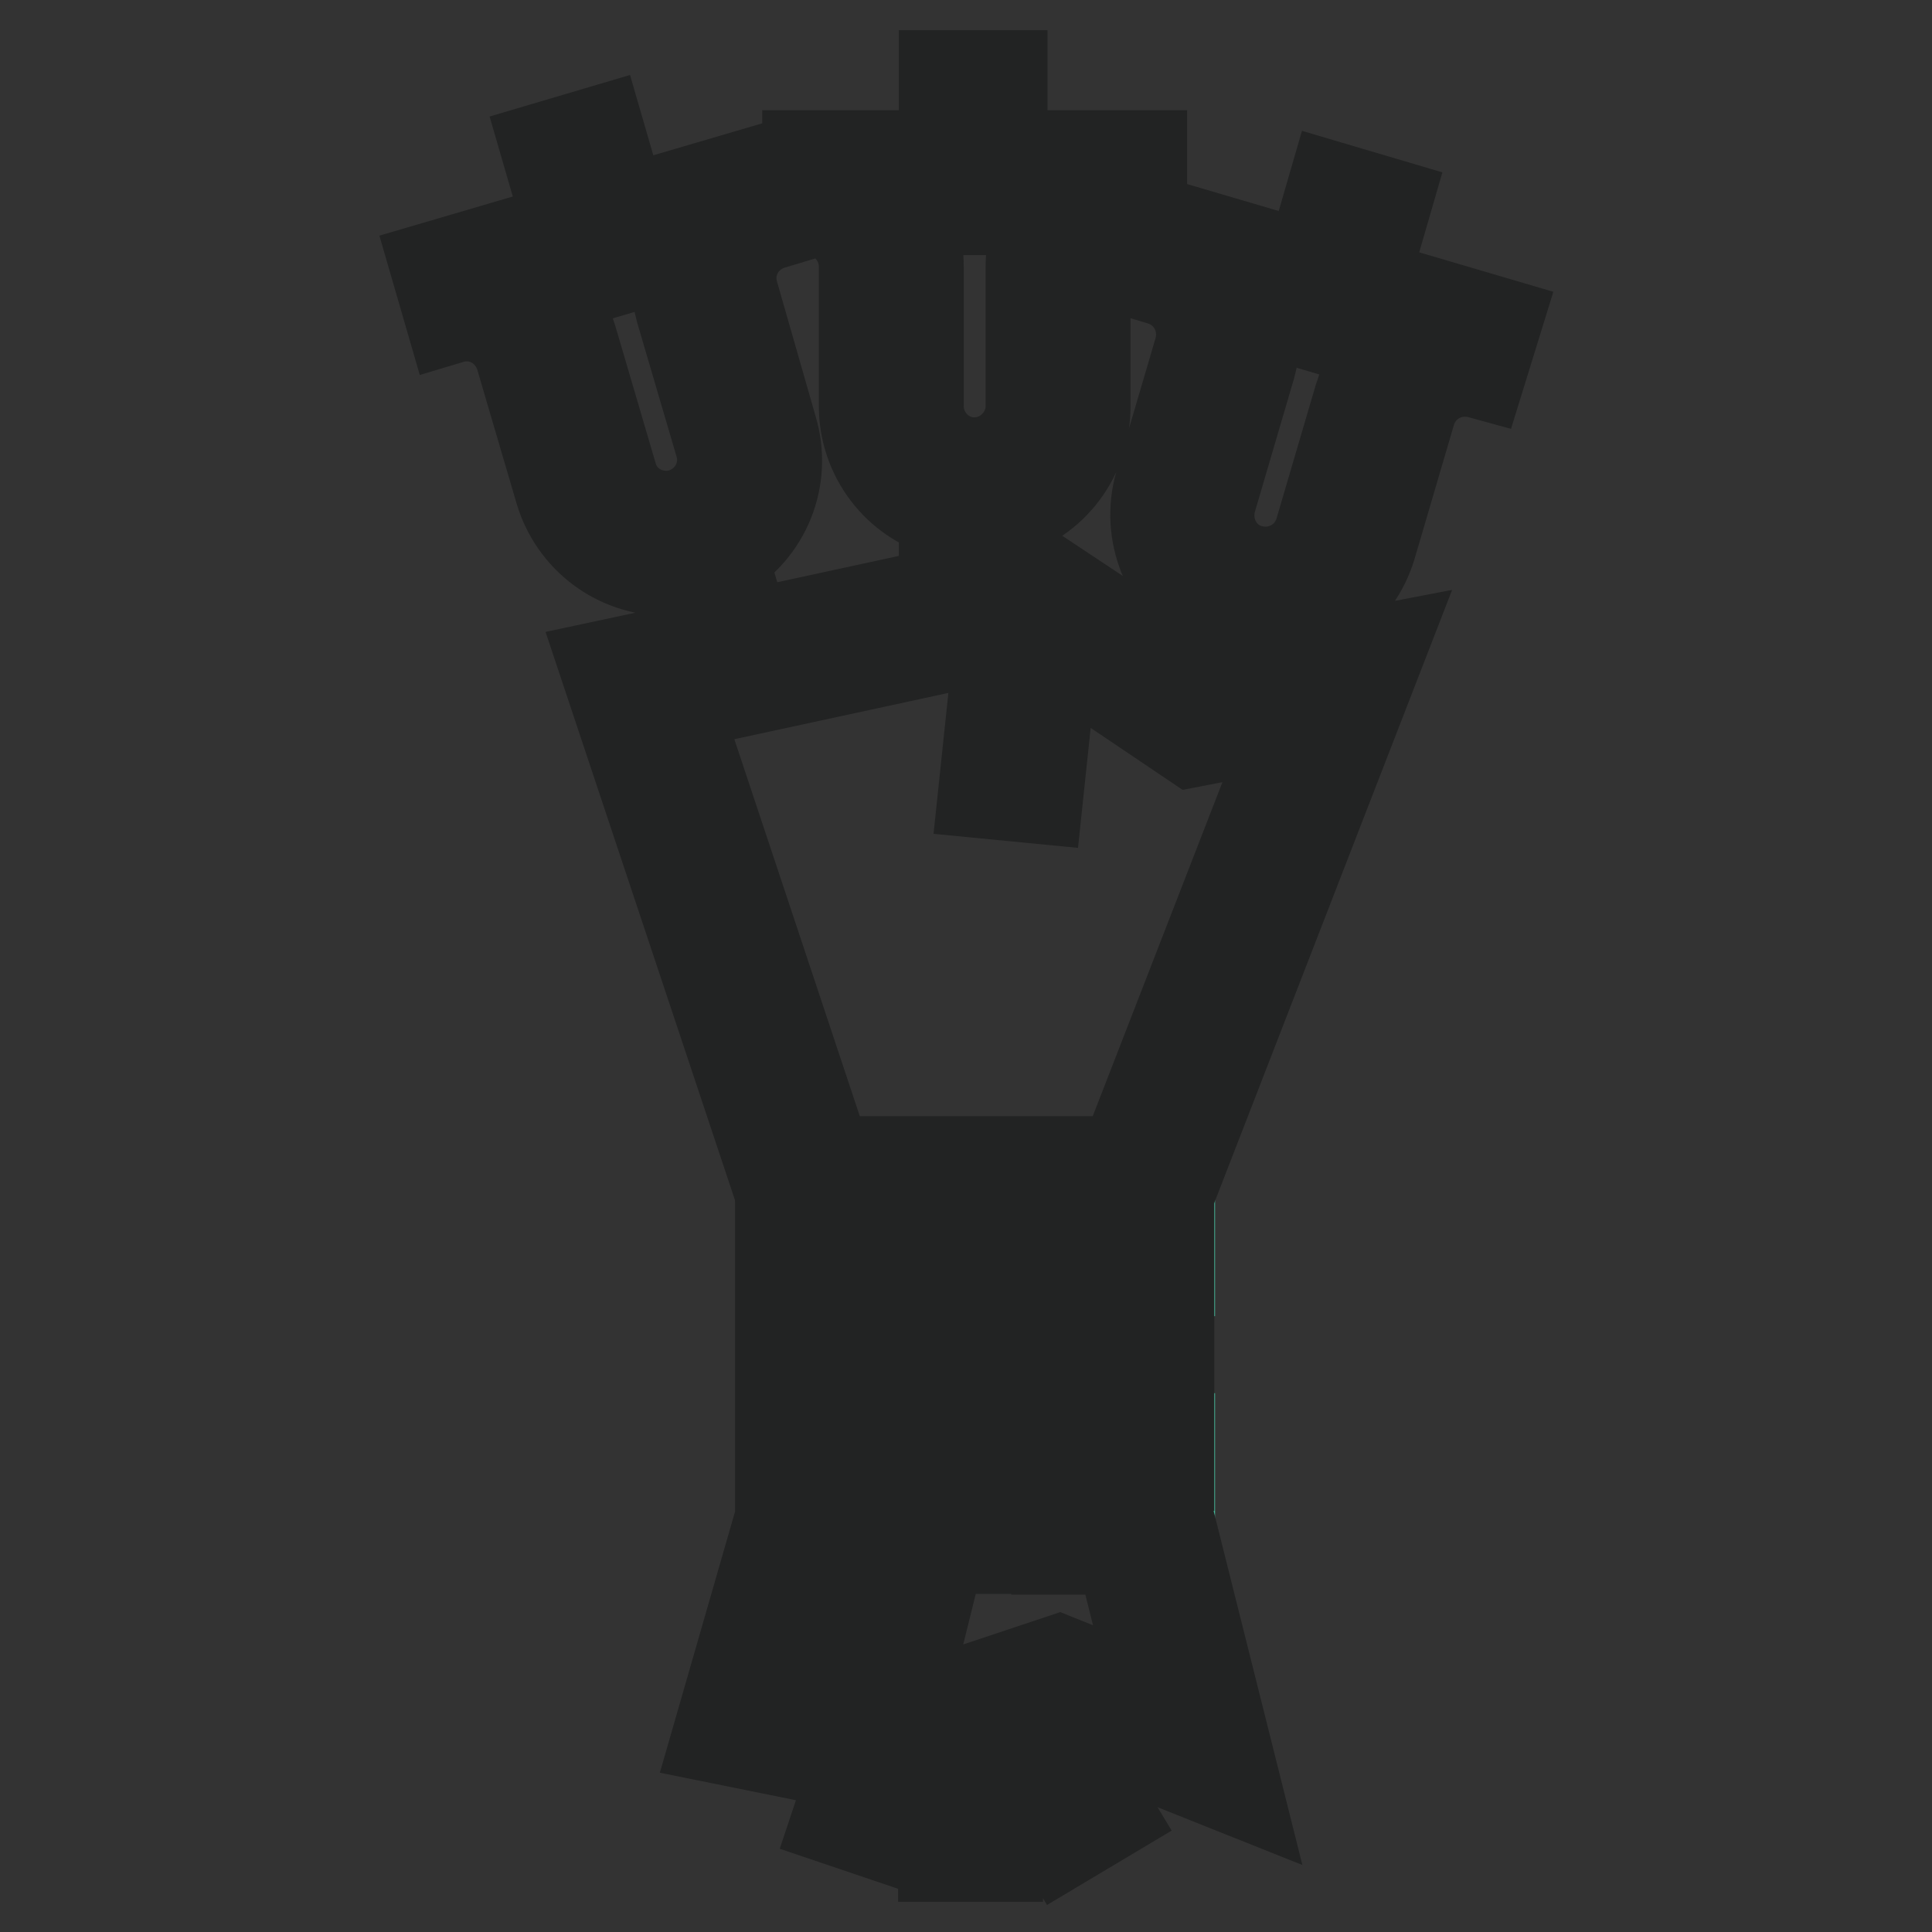 <?xml version="1.0" encoding="utf-8"?>
<!-- Svg Vector Icons : http://www.onlinewebfonts.com/icon -->
<!DOCTYPE svg PUBLIC "-//W3C//DTD SVG 1.1//EN" "http://www.w3.org/Graphics/SVG/1.1/DTD/svg11.dtd">
<svg version="1.1" xmlns="http://www.w3.org/2000/svg" xmlns:xlink="http://www.w3.org/1999/xlink" x="0px" y="0px" viewBox="0 0 256 256" enable-background="new 0 0 256 256" xml:space="preserve">
<rect x="0" y="0" width="256" height="256" fill="#333333" stroke="none"/>
<g> <path stroke-width="12" fill-opacity="0" stroke="#f8ebd5"  d="M140.2,35.3v18.5c0,6.1-5,11.1-11.1,11.1c-6.1,0-11.1-5-11.1-11.1V35.3c0-6.1-5-11.1-11.1-11.1h44.4 C145.2,24.2,140.2,29.2,140.2,35.3L140.2,35.3z M183.6,53.7l-5.2,17.7c-1.7,5.9-7.9,9.2-13.8,7.5c-5.9-1.7-9.2-7.9-7.5-13.8 l5.2-17.7c1.7-5.9-1.6-12-7.5-13.8l42.6,12.5C191.5,44.4,185.3,47.8,183.6,53.7L183.6,53.7z M72.4,46.3L77.6,64 c1.7,5.9,7.9,9.2,13.8,7.5c5.9-1.7,9.2-7.9,7.5-13.8L93.7,40c-1.7-5.9,1.6-12,7.5-13.8L58.7,38.8C64.5,37,70.7,40.4,72.4,46.3z  M107,168.4h44.4v22.2H107V168.4z"/> <path stroke-width="12" fill-opacity="0" stroke="#e61c4a"  d="M132.8,201.4H107l-7.4,26l18.5,3.8l22.2-7.4l18.5,7.3l-7.4-29.7H140"/> <path stroke-width="12" fill-opacity="0" stroke="#46b899"  d="M103.5,157.3H155v11.1h-51.5V157.3z M103.5,190.6H155v11.1h-51.5V190.6z"/> <path stroke-width="12" fill-opacity="0" stroke="#e61c4a"  d="M121.7,157.3H107L84.8,90.7l51.7-11.1l22.2,14.8l18.5-3.7l-25.9,66.5h-22.4"/> <path stroke-width="12" fill-opacity="0" stroke="#222323"  d="M125.1,10h7.7v7.2h-7.7V10z M181.7,33.8l-7.1-2.1l2-6.9l7.1,2.1L181.7,33.8z M74.3,26.4l-2-6.9l7.1-2.1 l2,6.9L74.3,26.4z M154.9,164.8h-51.5v29.4h51.5V164.8z M110.6,187v-3.3h7.8v-7.2h-7.8V172h37.2v4.5h-22.6v7.2h22.6v3.3H110.6z  M163.9,237.2l-9.8-39.1H140v7.2h8.5l5,20l-13.2-5.3l-22.5,7.5l-13.7-2.7l5.6-19.5h7.5l-2.6,10.3l7,1.7l3-12.1h8.2V198h-28.5 L95,230.3l18.3,3.7l-2.4,7.2l6.8,2.3l3.1-9.4l4.2-1.4V246h7.2v-15.7l0.2-0.1l8.4,14l6.2-3.7l-7.6-12.6l0.7-0.2L163.9,237.2z"/> <path stroke-width="12" fill-opacity="0" stroke="#222323"  d="M198.3,42.7l-42.5-12.5c0,0,0,0,0,0l-2,6.9l0,0c4,1.2,6.2,5.3,5.1,9.3l-5.2,17.7c-1.9,6.6,1,13.4,6.6,16.8 l-2.5,8.6l-20.5-13.6l-5,1.1v-8.8c6.6-1.4,11.5-7.3,11.5-14.3V35.3c0-4.1,3.4-7.5,7.5-7.5v-7.2H107v7.2c4.1,0,7.5,3.4,7.5,7.5v18.5 c0,6.7,4.5,12.4,10.6,14.1v10.6l-26.3,5.7l-3.1-10.6c5.7-3.3,8.6-10.2,6.6-16.8L97.2,39c-1.2-4,1.1-8.1,5.1-9.3l0,0l-2-6.9 c0,0,0,0,0,0L57.7,35.3c0,0,0,0,0,0l2,6.9c4-1.2,8.1,1.1,9.3,5.1L74.2,65c1.9,6.4,7.7,10.6,14.1,10.6c0.2,0,0.4,0,0.5,0l3,10.1 l-11.7,2.5l24.3,72.9h17.4v-7.2h-12.2L89.5,93.5l43-9.3l-2.2,20.9l7.2,0.7l2.1-19.9L158,98.3l13.5-2.6l-22.6,58.2h-19.9v7.2h24.8 l29.1-75l-17.7,3.4l1.9-6.6c0.2,0,0.4,0,0.5,0c6.4,0,12.2-4.2,14.1-10.6l5.2-17.7c1.2-4,5.3-6.2,9.3-5.1L198.3,42.7L198.3,42.7 L198.3,42.7z M121.7,53.8V35.3c0-2.7-0.8-5.3-2.1-7.5h19.1c-1.4,2.3-2.1,4.9-2.1,7.5v18.5c0,4.1-3.4,7.5-7.5,7.5 C125,61.3,121.7,57.9,121.7,53.8z M81.1,63l-5.2-17.7c-0.7-2.5-2.1-4.8-4.1-6.6l18.3-5.4c-0.7,2.6-0.6,5.2,0.1,7.8l5.2,17.7 c1.2,4-1.1,8.1-5.1,9.3C86.4,69.2,82.2,67,81.1,63z M180.1,52.7l-5.2,17.7c-1.2,4-5.3,6.2-9.3,5.1s-6.2-5.3-5.1-9.3l5.2-17.7 c0.7-2.5,0.8-5.2,0.1-7.8l18.3,5.4C182.3,47.8,180.9,50.1,180.1,52.7L180.1,52.7z"/></g>
</svg>